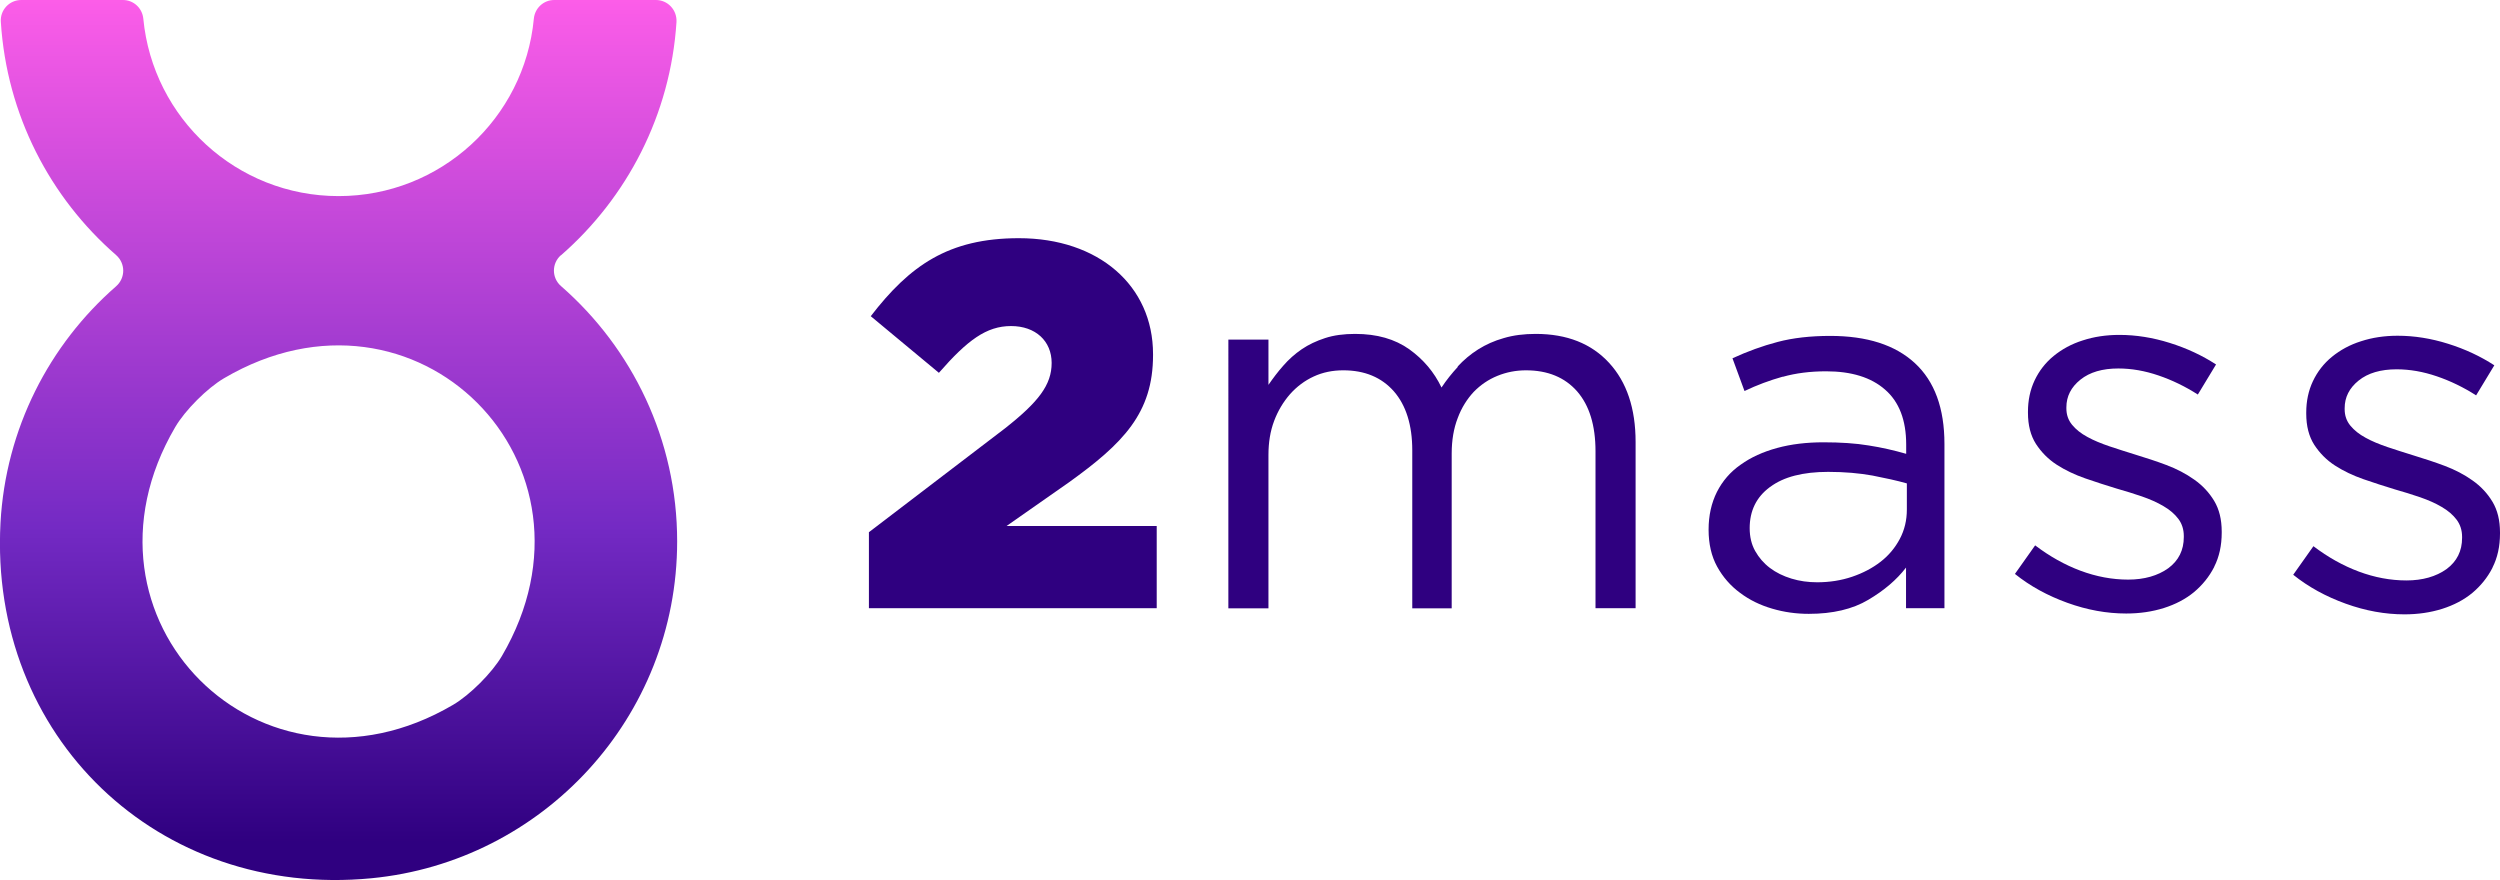 <?xml version="1.0" encoding="UTF-8"?>
<svg id="Layer_2" data-name="Layer 2" xmlns="http://www.w3.org/2000/svg" xmlns:xlink="http://www.w3.org/1999/xlink" viewBox="0 0 149.67 52.69">
  <defs>
    <style>
      .cls-1 {
        fill: #2f0080;
      }

      .cls-2 {
        fill: url(#Degradado_sin_nombre_14);
      }
    </style>
    <linearGradient id="Degradado_sin_nombre_14" data-name="Degradado sin nombre 14" x1="20.27" y1="-.7" x2="20.27" y2="50.46" gradientUnits="userSpaceOnUse">
      <stop offset="0" stop-color="#ff5ee9"/>
      <stop offset=".63" stop-color="#742ac4"/>
      <stop offset="1" stop-color="#2f0080"/>
    </linearGradient>
  </defs>
  <g id="Capa_1" data-name="Capa 1">
    <g>
      <path class="cls-2" d="M33.59,15.28c3.95-3.45,6.55-8.4,6.91-13.96C40.54,.6,39.98,0,39.27,0h-6.09c-.64,0-1.16,.49-1.22,1.12-.56,5.96-5.58,10.62-11.69,10.62S9.15,7.08,8.58,1.12C8.52,.49,8,0,7.36,0H1.27C.56,0,0,.6,.05,1.31,.4,6.88,3,11.83,6.95,15.27c.57,.5,.57,1.37,0,1.87C2.95,20.63,.34,25.66,.03,31.3c-.69,12.8,9.44,22.51,22.2,21.28,10.27-.99,18.31-9.64,18.31-20.17,0-6.09-2.69-11.56-6.95-15.28-.57-.49-.57-1.37,0-1.86Zm-6.47,26.92c-11.49,6.74-23.36-5.14-16.63-16.63,.59-1.01,1.92-2.34,2.93-2.93,11.49-6.74,23.36,5.13,16.63,16.63-.59,1.01-1.92,2.34-2.93,2.93Z"/>
      <g>
        <path class="cls-1" d="M87.26,21.95c.36-.39,.77-.74,1.23-1.03,.46-.29,.97-.52,1.54-.68,.57-.17,1.21-.25,1.91-.25,1.87,0,3.33,.58,4.39,1.73s1.59,2.73,1.59,4.74v9.95h-2.4v-9.39c0-1.56-.37-2.75-1.1-3.59-.74-.84-1.76-1.26-3.06-1.26-.6,0-1.17,.11-1.71,.33-.54,.22-1.01,.54-1.42,.96-.4,.43-.73,.95-.96,1.57-.24,.62-.36,1.33-.36,2.12v9.27h-2.36v-9.46c0-1.51-.37-2.69-1.1-3.53-.74-.84-1.75-1.26-3.03-1.26-.64,0-1.23,.12-1.77,.37-.54,.25-1.01,.6-1.42,1.06-.4,.46-.72,.99-.95,1.6-.23,.61-.34,1.29-.34,2.04v9.18h-2.4V20.33h2.4v2.71c.27-.39,.56-.78,.89-1.15,.32-.37,.69-.7,1.1-.98,.41-.28,.88-.5,1.4-.67,.52-.17,1.12-.25,1.8-.25,1.31,0,2.38,.31,3.24,.92,.85,.61,1.49,1.37,1.93,2.29,.29-.44,.62-.85,.98-1.24Z"/>
        <path class="cls-1" d="M106.73,22.55c-.78,.22-1.54,.5-2.29,.86l-.72-1.96c.89-.41,1.79-.74,2.71-.98,.91-.24,1.96-.36,3.14-.36,2.2,0,3.89,.54,5.07,1.63,1.18,1.09,1.77,2.7,1.77,4.84v9.83h-2.3v-2.43c-.56,.73-1.31,1.37-2.26,1.93-.94,.56-2.13,.84-3.56,.84-.75,0-1.48-.1-2.19-.31-.72-.21-1.36-.52-1.93-.95-.57-.42-1.03-.95-1.37-1.57-.34-.62-.51-1.36-.51-2.21s.17-1.6,.5-2.26c.33-.65,.8-1.2,1.42-1.63,.61-.44,1.34-.77,2.18-1,.84-.23,1.77-.34,2.78-.34s1.94,.06,2.71,.19c.77,.12,1.51,.29,2.24,.5v-.56c0-1.45-.42-2.55-1.26-3.28-.84-.74-2.02-1.1-3.53-1.1-.95,0-1.82,.11-2.6,.33Zm-.77,6.61c-.81,.6-1.21,1.42-1.21,2.46,0,.52,.11,.98,.33,1.37,.22,.39,.51,.73,.88,1.01,.37,.28,.8,.49,1.29,.64,.49,.15,1,.22,1.54,.22,.74,0,1.44-.11,2.09-.33,.65-.22,1.22-.52,1.71-.9,.49-.38,.87-.84,1.15-1.37,.28-.53,.42-1.11,.42-1.76v-1.56c-.6-.17-1.29-.32-2.06-.47-.78-.14-1.66-.22-2.65-.22-1.51,0-2.67,.3-3.47,.9Z"/>
        <path class="cls-1" d="M132.56,33.94c-.3,.59-.71,1.09-1.21,1.51-.51,.42-1.11,.73-1.8,.95-.7,.22-1.45,.33-2.26,.33-1.16,0-2.33-.21-3.52-.64s-2.23-1-3.14-1.73l1.21-1.71c.87,.66,1.78,1.17,2.72,1.52,.94,.35,1.89,.53,2.85,.53s1.77-.23,2.4-.68c.62-.46,.93-1.08,.93-1.87v-.06c0-.39-.11-.74-.33-1.03-.22-.29-.51-.54-.89-.76-.37-.22-.8-.41-1.29-.58-.49-.17-.99-.32-1.51-.47-.62-.19-1.25-.39-1.88-.61-.63-.22-1.2-.49-1.71-.82-.51-.33-.92-.75-1.24-1.24-.32-.5-.48-1.12-.48-1.87v-.06c0-.68,.13-1.31,.4-1.88,.27-.57,.65-1.06,1.14-1.46,.49-.4,1.07-.72,1.74-.93,.67-.22,1.4-.33,2.19-.33,1,0,2,.16,3.02,.48,1.02,.32,1.94,.75,2.77,1.29l-1.09,1.8c-.75-.48-1.53-.86-2.35-1.14-.82-.28-1.62-.42-2.41-.42-.95,0-1.71,.22-2.27,.67-.56,.45-.84,1-.84,1.66v.06c0,.37,.11,.7,.34,.98,.23,.28,.53,.52,.92,.73,.38,.21,.82,.39,1.32,.56,.5,.17,1.02,.33,1.56,.5,.62,.19,1.24,.39,1.85,.62,.61,.23,1.17,.52,1.66,.87,.5,.35,.9,.78,1.2,1.28,.3,.5,.45,1.11,.45,1.84v.06c0,.77-.15,1.45-.45,2.04Z"/>
        <path class="cls-1" d="M149.22,33.99c-.3,.59-.71,1.09-1.21,1.51-.51,.42-1.11,.73-1.8,.95-.7,.22-1.45,.33-2.26,.33-1.16,0-2.33-.21-3.52-.64s-2.23-1-3.14-1.73l1.21-1.71c.87,.66,1.78,1.17,2.72,1.52,.94,.35,1.89,.53,2.85,.53s1.77-.23,2.4-.68c.62-.46,.93-1.08,.93-1.87v-.06c0-.39-.11-.74-.33-1.03-.22-.29-.51-.54-.89-.76-.37-.22-.8-.41-1.29-.58-.49-.17-.99-.32-1.51-.47-.62-.19-1.25-.39-1.88-.61-.63-.22-1.2-.49-1.71-.82-.51-.33-.92-.75-1.24-1.24-.32-.5-.48-1.12-.48-1.87v-.06c0-.68,.13-1.31,.4-1.88,.27-.57,.65-1.06,1.14-1.46,.49-.4,1.07-.72,1.74-.93,.67-.22,1.4-.33,2.19-.33,1,0,2,.16,3.02,.48,1.02,.32,1.94,.75,2.77,1.29l-1.09,1.8c-.75-.48-1.53-.86-2.35-1.14-.82-.28-1.62-.42-2.41-.42-.95,0-1.71,.22-2.27,.67-.56,.45-.84,1-.84,1.66v.06c0,.37,.11,.7,.34,.98,.23,.28,.53,.52,.92,.73,.38,.21,.82,.39,1.32,.56,.5,.17,1.02,.33,1.56,.5,.62,.19,1.24,.39,1.85,.62,.61,.23,1.17,.52,1.66,.87,.5,.35,.9,.78,1.2,1.28,.3,.5,.45,1.11,.45,1.84v.06c0,.77-.15,1.45-.45,2.04Z"/>
      </g>
      <path class="cls-1" d="M52.01,31.87l8.15-6.22c2.02-1.59,2.8-2.61,2.8-3.92s-.96-2.21-2.43-2.21-2.61,.84-4.32,2.8l-4.08-3.39c2.33-3.02,4.64-4.67,8.87-4.67,4.76,0,8.03,2.83,8.03,6.94v.06c0,3.48-1.8,5.29-5.04,7.62l-3.73,2.61h8.99v4.92h-17.23v-4.54Z"/>
    </g>
  </g>
</svg>